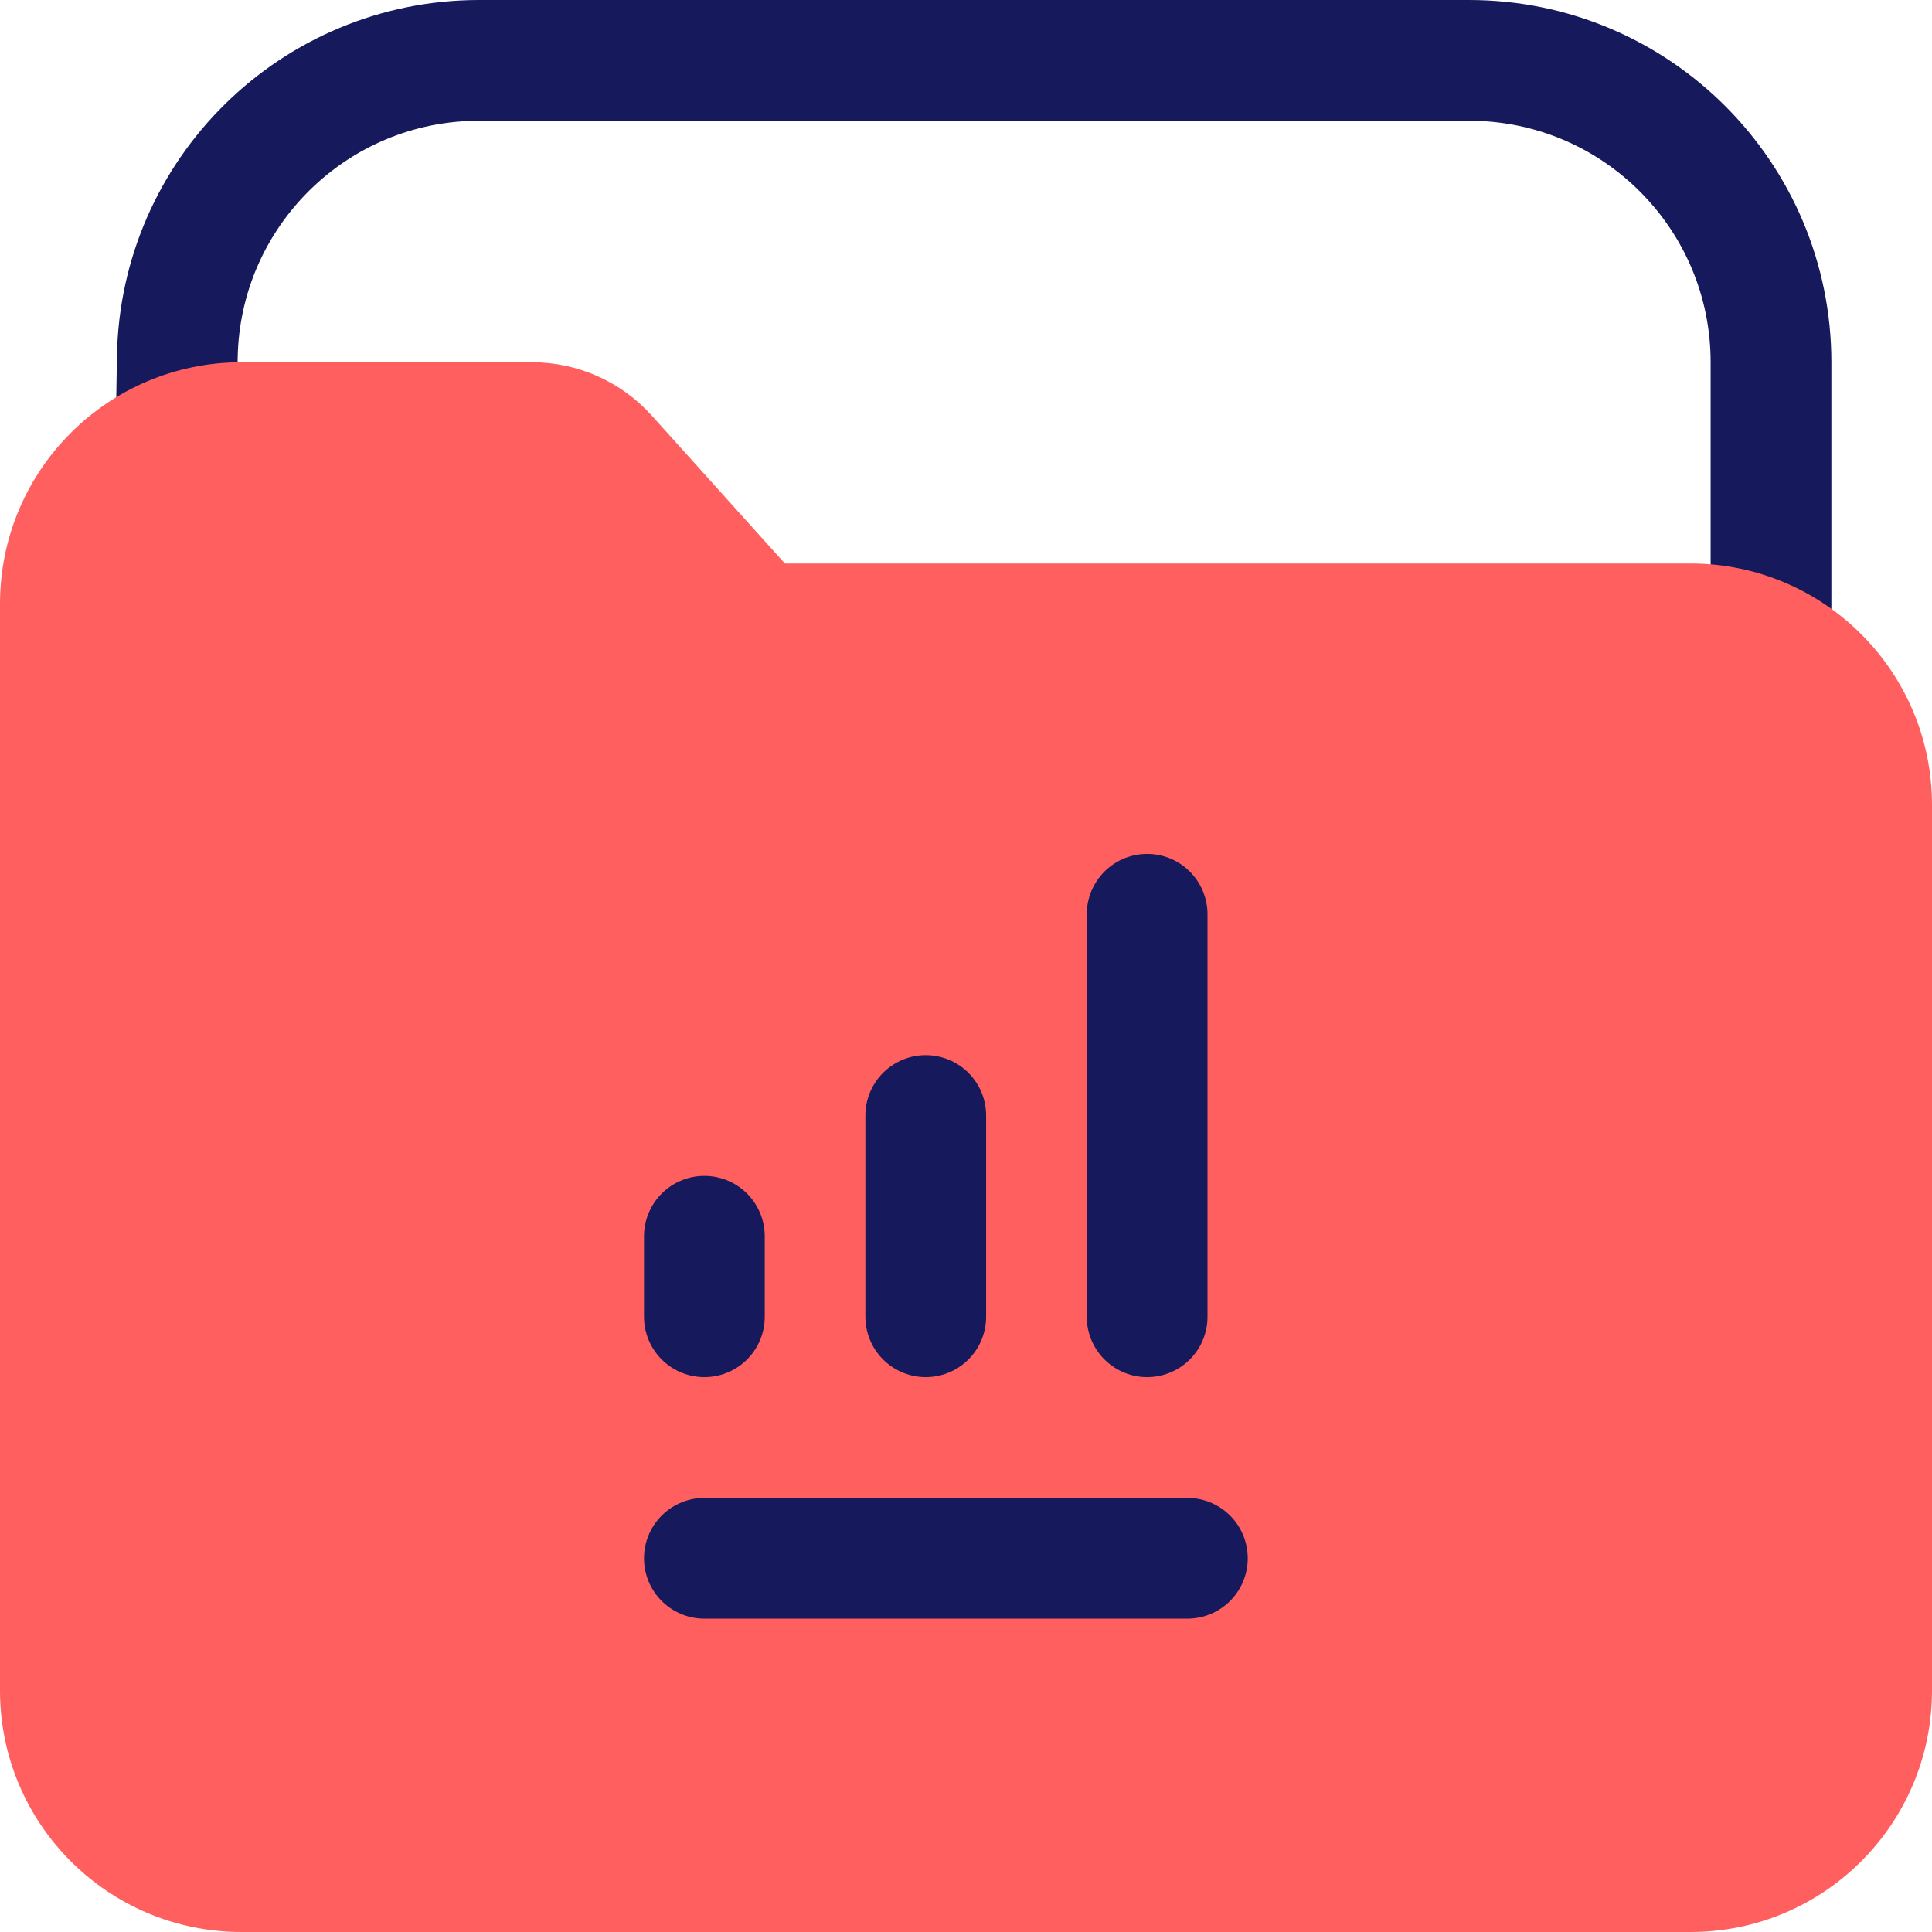 <svg width="48" height="48" viewBox="0 0 48 48" fill="none" xmlns="http://www.w3.org/2000/svg">
<path d="M11.904 1.5C7.809 1.5 4.471 4.785 4.405 8.879L4.099 27.879C4.031 32.068 7.408 35.5 11.598 35.5H36.5C40.642 35.5 44 32.142 44 28V9C44 4.858 40.642 1.5 36.5 1.5H11.904Z" stroke="#161A5C" stroke-width="3" stroke-linejoin="round"/>
<path d="M0 18C0 15.791 1.791 14 4 14H42C45.314 14 48 16.686 48 20V42C48 45.314 45.314 48 42 48H6C2.686 48 0 45.314 0 42V18Z" fill="#FF5F5F"/>
<path d="M0 15C0 11.686 2.686 9 6 9H13.219C14.352 9 15.433 9.481 16.192 10.324L24 19H0V15Z" fill="#FF5F5F"/>
<path d="M17.5 38.715L29.5 38.715" stroke="#161A5C" stroke-width="3" stroke-linecap="round" stroke-linejoin="round"/>
<path d="M17.5 30.715V32.715" stroke="#161A5C" stroke-width="3" stroke-linecap="round" stroke-linejoin="round"/>
<path d="M23 27.715V32.715" stroke="#161A5C" stroke-width="3" stroke-linecap="round" stroke-linejoin="round"/>
<path d="M28.5 22.715V32.715" stroke="#161A5C" stroke-width="3" stroke-linecap="round" stroke-linejoin="round"/>
</svg>
